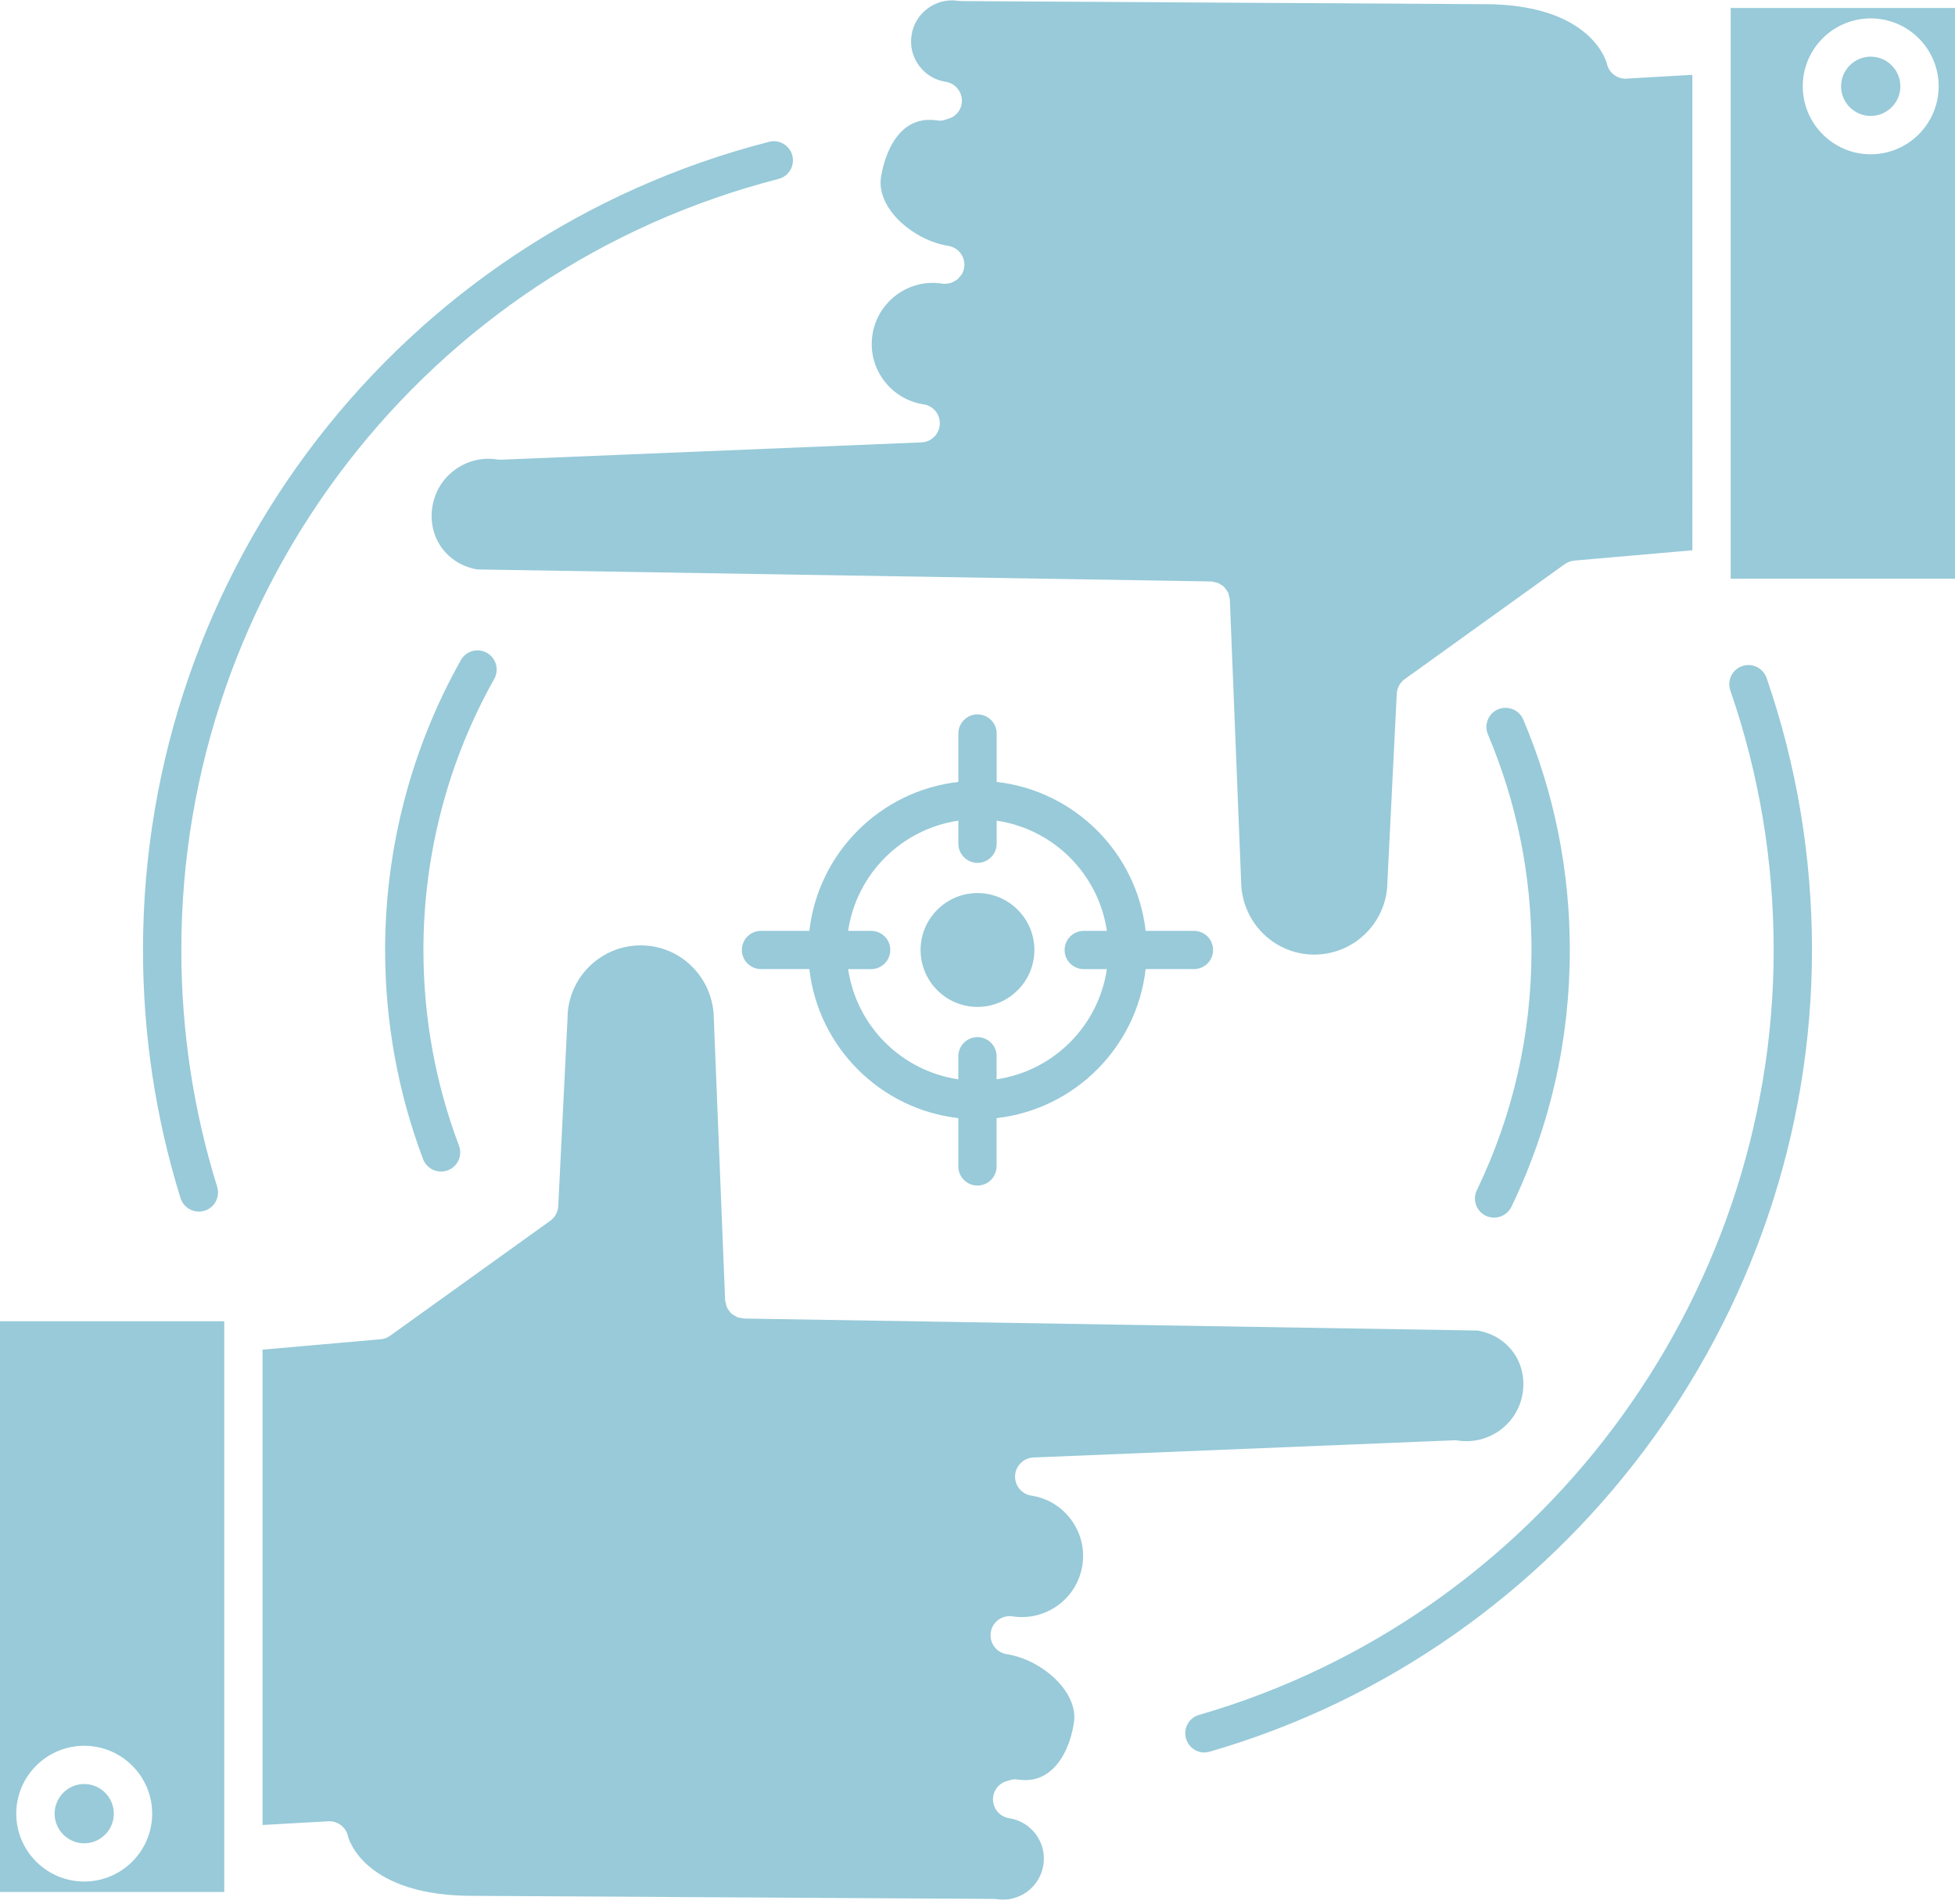 <?xml version="1.0" encoding="UTF-8" standalone="no"?><svg xmlns="http://www.w3.org/2000/svg" xmlns:xlink="http://www.w3.org/1999/xlink" fill="#98cad9" height="97.2" preserveAspectRatio="xMidYMid meet" version="1" viewBox="14.1 15.5 99.8 97.2" width="99.8" zoomAndPan="magnify"><g id="change1_1"><path d="M66.748,91.855c-0.5-0.075-0.858-0.52-0.829-1.022c0.029-0.502,0.433-0.901,0.938-0.924l21.469-0.877 c0.061-0.007,0.127,0,0.19,0.011c1.58,0.243,3.071-0.843,3.316-2.426c0.237-1.56-0.748-2.917-2.299-3.189l-37.454-0.612 c-0.049,0-0.087-0.023-0.133-0.029c-0.081-0.012-0.162-0.017-0.233-0.052c-0.032-0.012-0.055-0.035-0.084-0.052 c-0.081-0.041-0.159-0.086-0.225-0.156c-0.032-0.029-0.052-0.069-0.078-0.104c-0.046-0.063-0.096-0.121-0.124-0.196 c-0.026-0.058-0.032-0.122-0.046-0.185c-0.012-0.053-0.038-0.104-0.04-0.162l-0.575-14.338c-0.003-2.103-1.675-3.778-3.735-3.778 c-2.059,0-3.735,1.675-3.735,3.737l-0.473,9.578c-0.015,0.294-0.165,0.572-0.408,0.745l-8.174,5.87 c-0.145,0.104-0.309,0.167-0.485,0.179l-6.028,0.531v24.268l3.354-0.19c0.485-0.023,0.91,0.301,1.011,0.774 c0.028,0.109,0.818,3.079,6.496,3.033c0.003,0,0.005,0.006,0.009,0.006c0,0,0.002-0.006,0.005-0.006c0,0,0.003,0,0.006,0 l26.449,0.156c0.049,0,0.099,0.005,0.145,0.012c1.141,0.179,2.21-0.606,2.386-1.751c0.176-1.138-0.607-2.206-1.745-2.379 c-0.535-0.081-0.898-0.583-0.818-1.115c0.064-0.416,0.381-0.722,0.771-0.803c0.147-0.058,0.306-0.087,0.477-0.058 c0.736,0.109,1.343-0.086,1.852-0.601c0.511-0.525,0.872-1.334,1.02-2.288c0.25-1.612-1.669-3.241-3.429-3.512 c-0.534-0.082-0.898-0.578-0.814-1.115c0.081-0.537,0.586-0.896,1.115-0.814c1.701,0.26,3.296-0.907,3.562-2.611 c0.127-0.82-0.075-1.64-0.566-2.311C68.296,92.421,67.571,91.982,66.748,91.855z"/><path d="M14.096,112.091h11.452V82.953H14.096V112.091z M18.399,104.627c1.913,0,3.469,1.554,3.469,3.466s-1.557,3.465-3.469,3.465 c-1.912,0-3.469-1.553-3.469-3.465S16.487,104.627,18.399,104.627z"/><path d="M18.399,109.607c0.834,0,1.511-0.682,1.511-1.513c0-0.833-0.676-1.514-1.511-1.514c-0.832,0-1.511,0.681-1.511,1.514 C16.889,108.925,17.568,109.607,18.399,109.607z"/><path d="M109.597,18.392c-0.834,0-1.513,0.682-1.513,1.514c0,0.832,0.679,1.513,1.513,1.513c0.835,0,1.514-0.682,1.514-1.513 C111.111,19.074,110.432,18.392,109.597,18.392z"/><path d="M61.249,36.144c0.498,0.075,0.855,0.514,0.826,1.022c-0.026,0.498-0.433,0.902-0.936,0.919l-21.469,0.884 c-0.063,0-0.127,0-0.191-0.011c-0.762-0.121-1.53,0.069-2.154,0.525c-0.627,0.457-1.037,1.133-1.155,1.901 c-0.24,1.554,0.742,2.917,2.291,3.188l37.459,0.613c0.055,0,0.102,0.022,0.154,0.028c0.072,0.018,0.144,0.023,0.21,0.052 c0.035,0.011,0.061,0.034,0.095,0.058c0.078,0.041,0.156,0.086,0.216,0.15c0.026,0.022,0.041,0.058,0.064,0.086 c0.055,0.069,0.107,0.133,0.142,0.214c0.023,0.052,0.026,0.116,0.04,0.173c0.012,0.058,0.038,0.11,0.041,0.174l0.574,14.337 c0.003,2.103,1.678,3.778,3.735,3.778c2.06,0,3.735-1.675,3.735-3.737l0.476-9.579c0.015-0.294,0.162-0.572,0.404-0.745 l8.174-5.875c0.142-0.099,0.309-0.162,0.485-0.179l6.028-0.526V19.322l-3.354,0.19c-0.017,0.006-0.037,0.006-0.057,0.006 c-0.456,0-0.858-0.318-0.954-0.774c-0.029-0.109-0.814-3.032-6.267-3.032c-0.075,0-0.15,0-0.226,0c-0.003,0-0.006,0-0.009,0 c-0.002,0-0.006,0-0.009,0c0,0-0.002,0-0.006,0l-26.449-0.156c-0.049,0-0.098-0.006-0.145-0.011 c-0.551-0.087-1.104,0.052-1.554,0.381c-0.451,0.329-0.742,0.814-0.829,1.363c-0.086,0.555,0.046,1.103,0.375,1.554 c0.329,0.451,0.814,0.751,1.369,0.833c0.535,0.086,0.898,0.583,0.814,1.121c-0.061,0.404-0.37,0.699-0.745,0.785 c-0.156,0.064-0.324,0.099-0.497,0.069c-2.258-0.358-2.793,2.346-2.876,2.888c-0.249,1.612,1.672,3.235,3.428,3.513 c0.535,0.081,0.901,0.578,0.817,1.115c-0.02,0.127-0.066,0.242-0.13,0.352c-0.018,0.023-0.04,0.046-0.061,0.069 c-0.052,0.069-0.109,0.138-0.182,0.197c-0.032,0.023-0.066,0.035-0.099,0.057c-0.069,0.041-0.138,0.081-0.217,0.104 c-0.046,0.012-0.089,0.017-0.139,0.024c-0.046,0.005-0.089,0.022-0.139,0.022c-0.052,0-0.101,0-0.15-0.012 c-1.71-0.266-3.298,0.907-3.564,2.605c-0.128,0.827,0.075,1.646,0.566,2.316C59.701,35.578,60.425,36.017,61.249,36.144z"/><path d="M102.449,15.908v29.138h11.455V15.908H102.449z M109.597,23.377c-1.912,0-3.469-1.56-3.469-3.472 c0-1.913,1.557-3.466,3.469-3.466c1.912,0,3.469,1.554,3.469,3.466C113.066,21.817,111.509,23.377,109.597,23.377z"/><path d="M63.999,76.026c0.54,0,0.976-0.439,0.976-0.976v-2.467c3.986-0.45,7.155-3.622,7.608-7.608h2.464 c0.541,0,0.979-0.433,0.979-0.976c0-0.538-0.438-0.976-0.979-0.976h-2.464c-0.453-3.986-3.622-7.152-7.605-7.603v-2.472 c0-0.538-0.437-0.977-0.979-0.977c-0.537,0-0.976,0.439-0.976,0.977v2.472c-3.983,0.451-7.152,3.617-7.606,7.603h-2.469 c-0.537,0-0.977,0.433-0.977,0.976c0,0.537,0.439,0.976,0.977,0.976h2.469c0.451,3.986,3.619,7.152,7.603,7.608v2.467 C63.019,75.587,63.458,76.026,63.999,76.026z M57.396,64.976h1.173c0.54,0,0.979-0.439,0.979-0.976 c0-0.543-0.438-0.976-0.979-0.976h-1.173c0.427-2.906,2.724-5.199,5.627-5.626v1.173c0,0.542,0.439,0.981,0.976,0.981 c0.542,0,0.979-0.439,0.979-0.981v-1.173c2.903,0.427,5.199,2.721,5.627,5.626h-1.179c-0.54,0-0.979,0.438-0.979,0.976 c0,0.543,0.439,0.976,0.979,0.976h1.179c-0.431,2.906-2.724,5.199-5.63,5.626V69.43c0-0.543-0.436-0.982-0.976-0.982 c-0.541,0-0.979,0.439-0.979,0.982v1.172C60.117,70.175,57.823,67.881,57.396,64.976z"/><path d="M66.904,64c0-1.6-1.303-2.906-2.906-2.906c-1.6,0-2.903,1.306-2.903,2.906s1.303,2.906,2.903,2.906 C65.602,66.905,66.904,65.6,66.904,64z"/><path d="M103.038,49.505c-0.511,0.18-0.783,0.734-0.606,1.248c1.467,4.246,2.212,8.7,2.212,13.247 c0,17.995-12.062,34.054-29.332,39.051c-0.52,0.145-0.817,0.688-0.667,1.208c0.125,0.428,0.514,0.711,0.938,0.711 c0.09,0,0.182-0.018,0.271-0.041C93.957,99.688,106.599,82.86,106.599,64c0-4.766-0.78-9.433-2.317-13.888 C104.106,49.604,103.546,49.333,103.038,49.505z"/><path d="M24.249,77.355c0.098,0,0.196-0.011,0.292-0.041c0.517-0.162,0.805-0.71,0.644-1.225 c-1.214-3.905-1.829-7.972-1.829-12.091c0-18.561,12.538-34.747,30.487-39.363c0.523-0.133,0.838-0.665,0.705-1.19 c-0.136-0.525-0.667-0.837-1.193-0.705C34.54,27.583,21.4,44.549,21.4,64c0,4.315,0.645,8.579,1.916,12.668 C23.446,77.083,23.833,77.355,24.249,77.355z"/><path d="M38.956,48.83c-0.474-0.266-1.068-0.099-1.331,0.375C35.094,53.7,33.76,58.818,33.76,64 c0.002,3.68,0.655,7.273,1.938,10.681c0.15,0.393,0.522,0.63,0.916,0.63c0.116,0,0.234-0.017,0.346-0.063 c0.506-0.191,0.76-0.751,0.569-1.259c-1.202-3.189-1.812-6.545-1.814-9.988c0-4.847,1.25-9.636,3.613-13.835 C39.594,49.69,39.427,49.095,38.956,48.83z"/><path d="M89.948,77.569c0.135,0.064,0.283,0.093,0.425,0.093c0.364,0,0.713-0.202,0.881-0.549 c1.981-4.107,2.983-8.521,2.983-13.113c0-4.084-0.8-8.042-2.377-11.767c-0.214-0.497-0.789-0.728-1.283-0.52 c-0.5,0.208-0.73,0.785-0.52,1.283c1.473,3.483,2.224,7.186,2.224,11.004c0,4.298-0.938,8.423-2.79,12.264 C89.257,76.749,89.462,77.332,89.948,77.569z"/></g></svg>